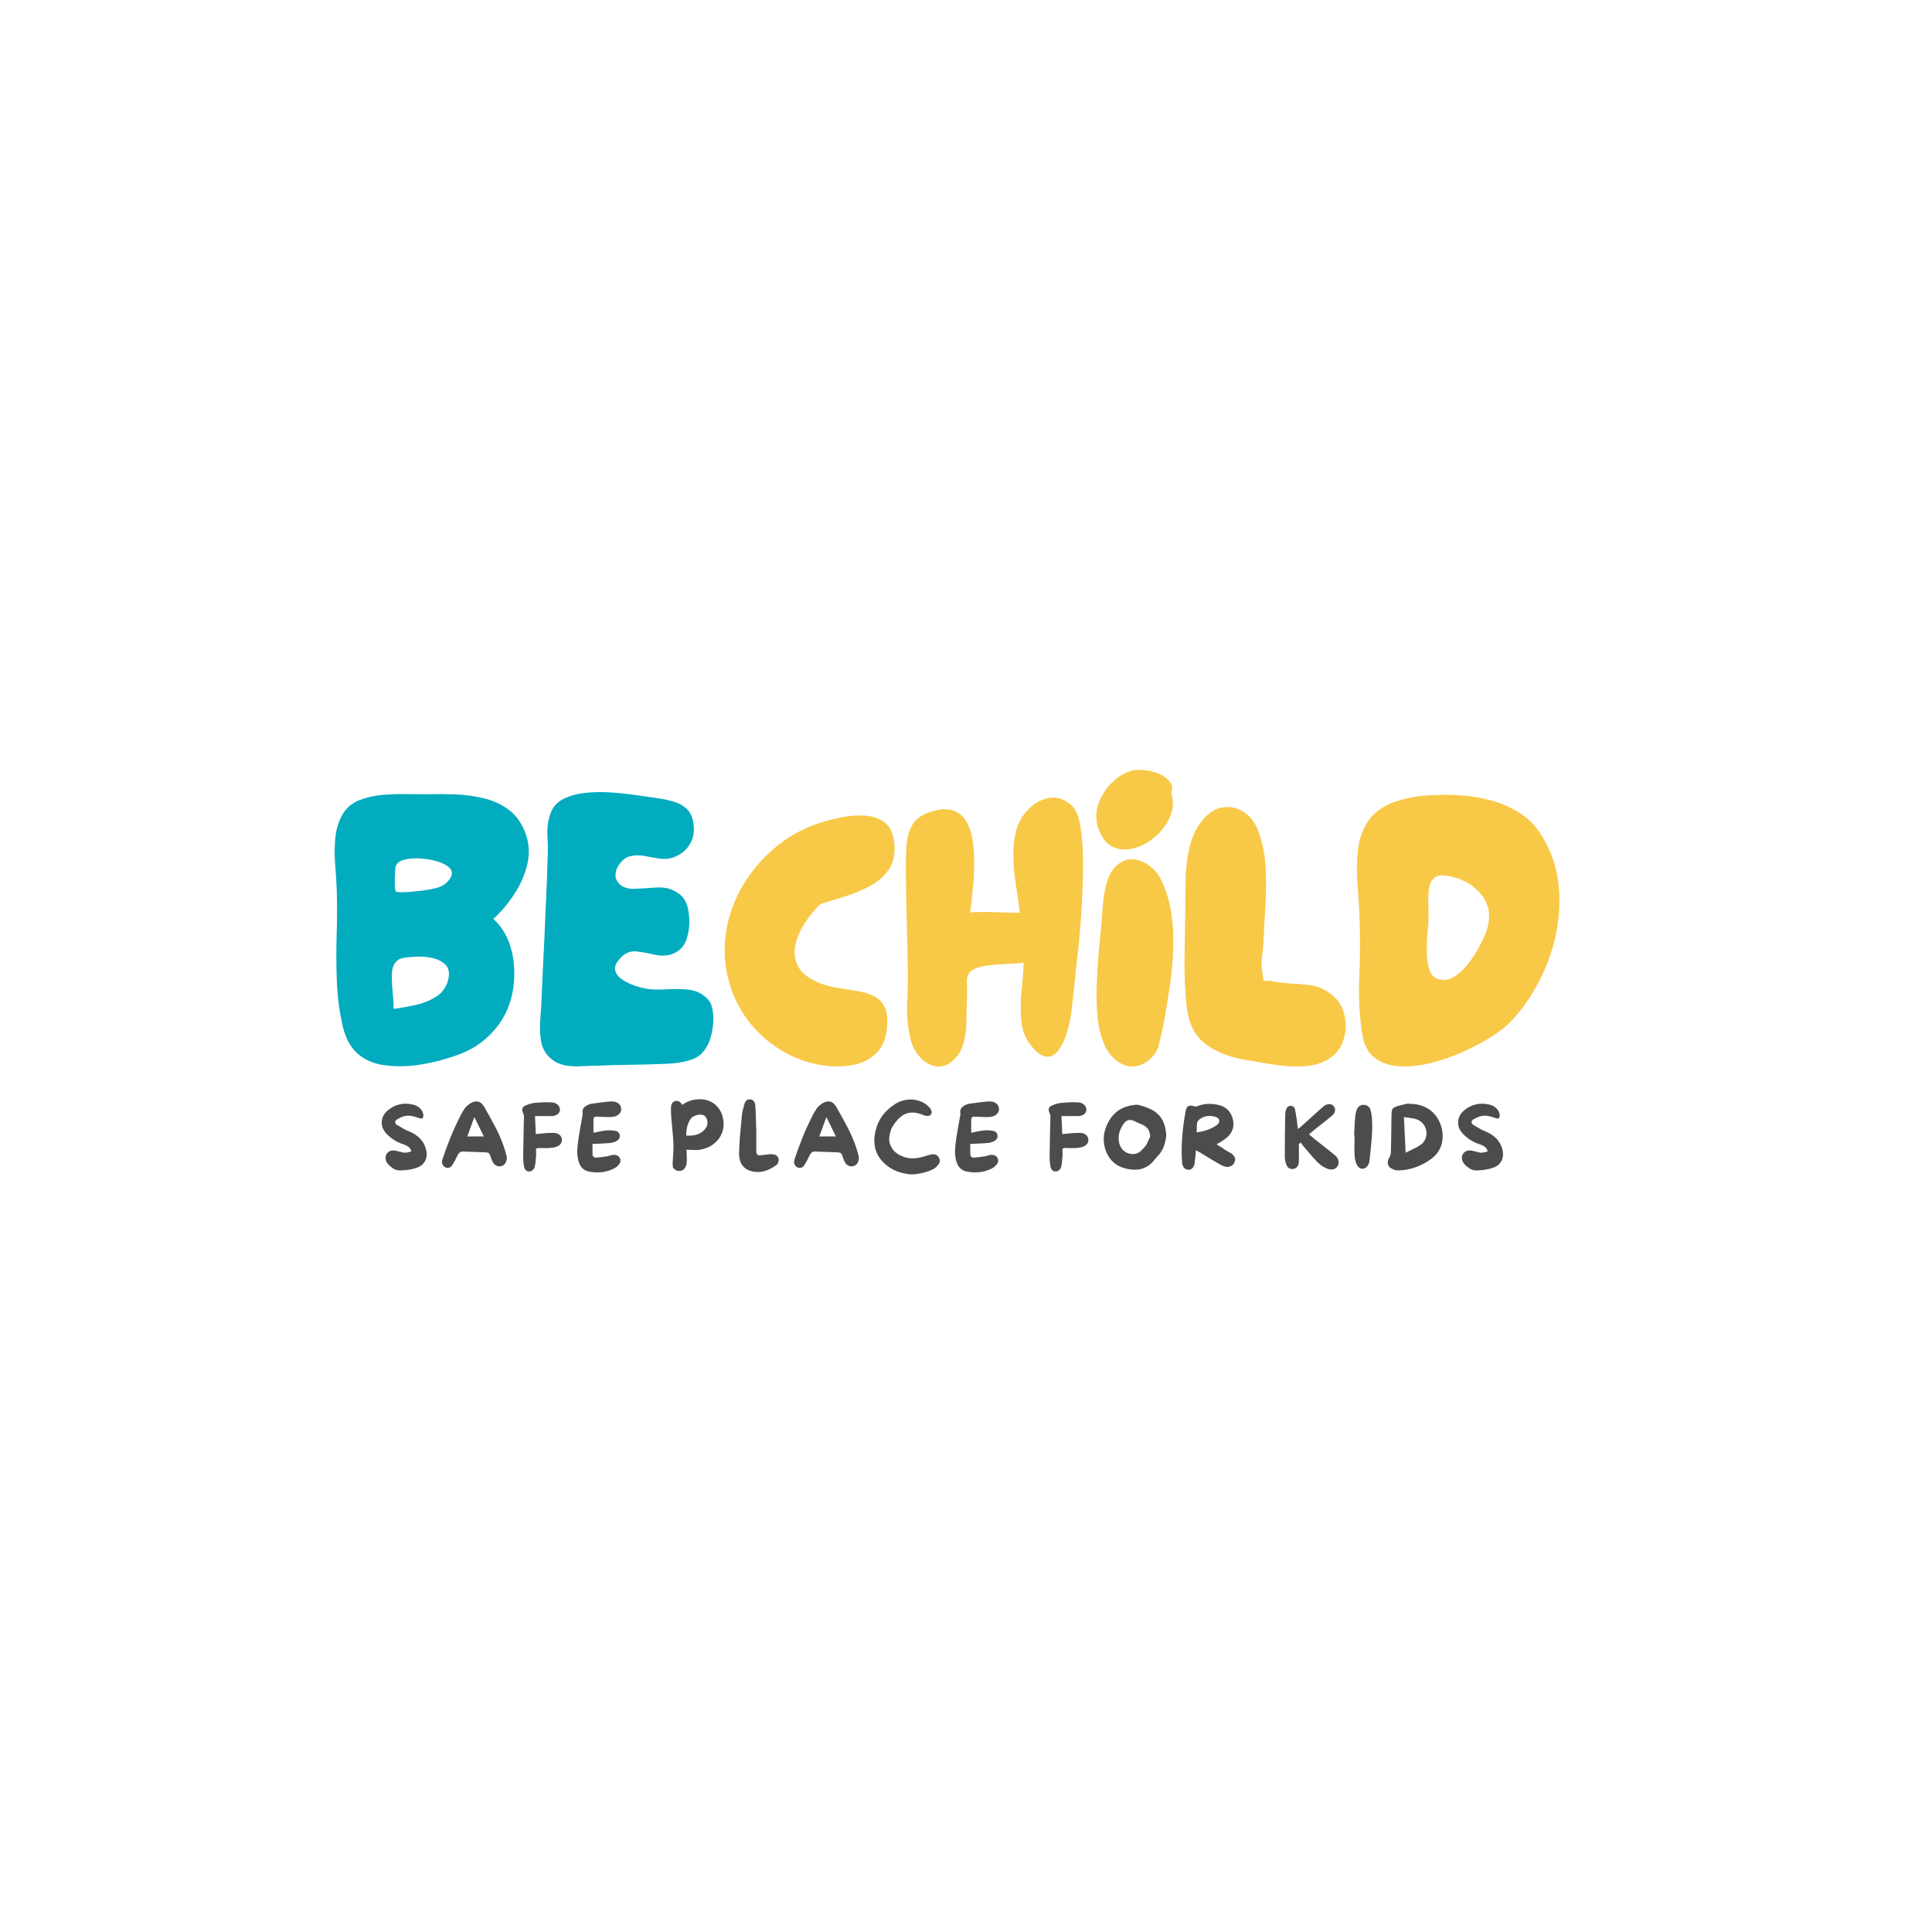 <svg xmlns="http://www.w3.org/2000/svg" xmlns:xlink="http://www.w3.org/1999/xlink" width="500" zoomAndPan="magnify" viewBox="0 0 375 375" height="500" preserveAspectRatio="xMidYMid meet" version="1.0"><defs><g/><clipPath id="03094c8a36"><path d="M 0.84 0.039 L 241.078 0.039 L 241.078 112.84 L 0.84 112.84 Z M 0.84 0.039 " clip-rule="nonzero"/></clipPath><clipPath id="47f99e99db"><rect x="0" width="242" y="0" height="113"/></clipPath><clipPath id="f5e4eb82e3"><rect x="0" width="223" y="0" height="23"/></clipPath><clipPath id="faffbbd45d"><rect x="0" width="242" y="0" height="113"/></clipPath></defs><g transform="matrix(1, 0, 0, 1, 63, 131)"><g clip-path="url(#faffbbd45d)"><g clip-path="url(#03094c8a36)"><g><g clip-path="url(#47f99e99db)"><g fill="#01acbf" fill-opacity="1"><g transform="translate(0.873, 75.992)"><g><path d="M 16.125 -0.141 C 14.008 0.047 12.023 -0.016 10.172 -0.328 C 8.328 -0.648 6.75 -1.398 5.438 -2.578 C 4.133 -3.766 3.207 -5.492 2.656 -7.766 C 2.02 -10.523 1.641 -13.41 1.516 -16.422 C 1.391 -19.43 1.375 -22.453 1.469 -25.484 C 1.57 -28.523 1.578 -31.453 1.484 -34.266 C 1.43 -35.797 1.332 -37.438 1.188 -39.188 C 1.039 -40.938 1.051 -42.672 1.219 -44.391 C 1.395 -46.117 1.875 -47.648 2.656 -48.984 C 3.406 -50.223 4.457 -51.113 5.812 -51.656 C 7.164 -52.195 8.645 -52.539 10.25 -52.688 C 11.852 -52.832 13.441 -52.891 15.016 -52.859 C 16.598 -52.836 18.004 -52.828 19.234 -52.828 C 20.867 -52.879 22.625 -52.867 24.5 -52.797 C 26.375 -52.723 28.195 -52.477 29.969 -52.062 C 31.75 -51.645 33.344 -50.926 34.75 -49.906 C 36.156 -48.895 37.227 -47.477 37.969 -45.656 C 38.801 -43.633 38.984 -41.562 38.516 -39.438 C 38.047 -37.32 37.191 -35.328 35.953 -33.453 C 34.723 -31.578 33.367 -29.973 31.891 -28.641 C 33.672 -26.961 34.852 -24.891 35.438 -22.422 C 36.031 -19.953 36.117 -17.445 35.703 -14.906 C 35.285 -12.363 34.383 -10.133 33 -8.219 C 31.082 -5.551 28.582 -3.625 25.5 -2.438 C 22.414 -1.258 19.289 -0.492 16.125 -0.141 Z M 12.953 -33.969 C 13.098 -33.863 13.504 -33.812 14.172 -33.812 C 14.836 -33.812 15.504 -33.848 16.172 -33.922 C 16.836 -34.004 17.242 -34.047 17.391 -34.047 C 18.422 -34.141 19.551 -34.332 20.781 -34.625 C 22.02 -34.926 22.938 -35.57 23.531 -36.562 C 23.977 -37.301 23.941 -37.941 23.422 -38.484 C 22.898 -39.023 22.117 -39.453 21.078 -39.766 C 20.047 -40.086 18.953 -40.285 17.797 -40.359 C 16.641 -40.441 15.602 -40.367 14.688 -40.141 C 13.77 -39.922 13.191 -39.516 12.953 -38.922 C 12.898 -38.828 12.848 -38.383 12.797 -37.594 C 12.754 -36.801 12.742 -36.02 12.766 -35.25 C 12.785 -34.488 12.848 -34.062 12.953 -33.969 Z M 12.5 -11.172 C 13.688 -11.316 15.047 -11.551 16.578 -11.875 C 18.109 -12.195 19.488 -12.738 20.719 -13.5 C 21.945 -14.27 22.738 -15.344 23.094 -16.719 C 23.438 -18.051 23.273 -19.051 22.609 -19.719 C 21.941 -20.383 21.078 -20.828 20.016 -21.047 C 18.953 -21.273 17.93 -21.363 16.953 -21.312 C 15.859 -21.258 14.953 -21.16 14.234 -21.016 C 13.523 -20.867 12.973 -20.426 12.578 -19.688 C 12.285 -19.145 12.148 -18.328 12.172 -17.234 C 12.191 -16.148 12.266 -15.039 12.391 -13.906 C 12.516 -12.77 12.551 -11.859 12.5 -11.172 Z M 12.5 -11.172 "/></g></g></g><g fill="#01acbf" fill-opacity="1"><g transform="translate(40.68, 75.992)"><g><path d="M 12.281 -0.141 C 11.289 -0.141 10.227 -0.102 9.094 -0.031 C 7.969 0.039 6.875 -0.031 5.812 -0.25 C 4.75 -0.477 3.797 -0.988 2.953 -1.781 C 2.066 -2.664 1.523 -3.723 1.328 -4.953 C 1.129 -6.191 1.078 -7.488 1.172 -8.844 C 1.273 -10.195 1.352 -11.414 1.406 -12.5 C 1.5 -14.625 1.594 -16.734 1.688 -18.828 C 1.789 -20.93 1.895 -23.039 2 -25.156 C 2.094 -27.625 2.203 -30.102 2.328 -32.594 C 2.453 -35.082 2.539 -37.562 2.594 -40.031 C 2.688 -41.414 2.68 -42.945 2.578 -44.625 C 2.484 -46.301 2.688 -47.805 3.188 -49.141 C 3.625 -50.367 4.445 -51.289 5.656 -51.906 C 6.863 -52.52 8.281 -52.914 9.906 -53.094 C 11.539 -53.27 13.234 -53.297 14.984 -53.172 C 16.734 -53.047 18.383 -52.867 19.938 -52.641 C 21.5 -52.422 22.77 -52.238 23.75 -52.094 C 24.883 -51.945 25.969 -51.723 27 -51.422 C 28.039 -51.129 28.914 -50.648 29.625 -49.984 C 30.344 -49.316 30.781 -48.316 30.938 -46.984 C 31.133 -45.609 30.91 -44.352 30.266 -43.219 C 29.617 -42.082 28.656 -41.242 27.375 -40.703 C 26.395 -40.305 25.41 -40.18 24.422 -40.328 C 23.43 -40.473 22.441 -40.645 21.453 -40.844 C 20.473 -41.039 19.516 -41.02 18.578 -40.781 C 17.984 -40.676 17.391 -40.273 16.797 -39.578 C 16.203 -38.891 15.867 -38.125 15.797 -37.281 C 15.723 -36.445 16.109 -35.711 16.953 -35.078 C 17.586 -34.629 18.492 -34.43 19.672 -34.484 C 20.859 -34.535 22.082 -34.609 23.344 -34.703 C 24.602 -34.805 25.629 -34.707 26.422 -34.406 C 27.703 -33.914 28.598 -33.273 29.109 -32.484 C 29.629 -31.691 29.941 -30.656 30.047 -29.375 C 30.242 -27.844 30.094 -26.301 29.594 -24.75 C 29.102 -23.195 28.047 -22.176 26.422 -21.688 C 25.43 -21.438 24.367 -21.445 23.234 -21.719 C 22.098 -21.988 20.988 -22.188 19.906 -22.312 C 18.82 -22.438 17.859 -22.102 17.016 -21.312 C 15.984 -20.32 15.551 -19.441 15.719 -18.672 C 15.895 -17.91 16.426 -17.258 17.312 -16.719 C 18.195 -16.176 19.172 -15.754 20.234 -15.453 C 21.297 -15.16 22.172 -14.992 22.859 -14.953 C 23.898 -14.898 25.035 -14.91 26.266 -14.984 C 27.504 -15.055 28.711 -15.031 29.891 -14.906 C 31.078 -14.781 32.113 -14.375 33 -13.688 C 33.844 -13.094 34.375 -12.254 34.594 -11.172 C 34.812 -10.086 34.848 -8.988 34.703 -7.875 C 34.555 -6.77 34.336 -5.797 34.047 -4.953 C 33.305 -3.129 32.242 -1.957 30.859 -1.438 C 29.473 -0.926 27.844 -0.617 25.969 -0.516 C 23.695 -0.422 21.426 -0.359 19.156 -0.328 C 16.895 -0.305 14.602 -0.242 12.281 -0.141 Z M 12.281 -0.141 "/></g></g></g><g fill="#f8c847" fill-opacity="1"><g transform="translate(76.576, 75.992)"><g><path d="M 16.797 -0.969 C 13.492 -2.051 10.594 -3.773 8.094 -6.141 C 5.602 -8.504 3.742 -11.316 2.516 -14.578 C 1.285 -17.984 0.844 -21.375 1.188 -24.75 C 1.531 -28.133 2.516 -31.316 4.141 -34.297 C 5.773 -37.285 7.898 -39.91 10.516 -42.172 C 13.129 -44.441 16.086 -46.125 19.391 -47.219 C 20.723 -47.656 22.203 -48.035 23.828 -48.359 C 25.453 -48.68 27.031 -48.781 28.562 -48.656 C 30.094 -48.531 31.363 -48.023 32.375 -47.141 C 33.383 -46.254 33.941 -44.797 34.047 -42.766 C 34.141 -40.848 33.719 -39.258 32.781 -38 C 31.844 -36.738 30.617 -35.711 29.109 -34.922 C 27.609 -34.141 26.02 -33.488 24.344 -32.969 C 22.664 -32.445 21.113 -31.969 19.688 -31.531 C 18.5 -30.395 17.445 -29.109 16.531 -27.672 C 15.625 -26.242 15.035 -24.812 14.766 -23.375 C 14.492 -21.945 14.691 -20.613 15.359 -19.375 C 16.023 -18.145 17.316 -17.113 19.234 -16.281 C 20.422 -15.789 21.664 -15.445 22.969 -15.25 C 24.281 -15.051 25.539 -14.852 26.75 -14.656 C 27.957 -14.457 29.039 -14.125 30 -13.656 C 30.969 -13.188 31.688 -12.469 32.156 -11.5 C 32.625 -10.539 32.758 -9.148 32.562 -7.328 C 32.363 -5.348 31.723 -3.801 30.641 -2.688 C 29.555 -1.582 28.234 -0.832 26.672 -0.438 C 25.117 -0.051 23.477 0.082 21.75 -0.031 C 20.031 -0.156 18.379 -0.469 16.797 -0.969 Z M 16.797 -0.969 "/></g></g></g><g fill="#f8c847" fill-opacity="1"><g transform="translate(111.722, 75.992)"><g><path d="M 10.516 -1.406 C 9.273 -0.219 8.035 0.238 6.797 -0.031 C 5.566 -0.301 4.508 -0.977 3.625 -2.062 C 2.738 -3.156 2.172 -4.344 1.922 -5.625 C 1.43 -8.094 1.242 -10.32 1.359 -12.312 C 1.484 -14.312 1.523 -16.57 1.484 -19.094 C 1.43 -22.445 1.352 -25.785 1.25 -29.109 C 1.156 -32.441 1.109 -35.766 1.109 -39.078 C 1.109 -40.398 1.156 -41.738 1.25 -43.094 C 1.352 -44.457 1.703 -45.68 2.297 -46.766 C 2.891 -47.848 3.898 -48.66 5.328 -49.203 C 7.297 -49.941 8.895 -50.113 10.125 -49.719 C 11.363 -49.332 12.289 -48.57 12.906 -47.438 C 13.531 -46.301 13.941 -44.941 14.141 -43.359 C 14.336 -41.785 14.41 -40.145 14.359 -38.438 C 14.305 -36.738 14.191 -35.133 14.016 -33.625 C 13.848 -32.125 13.711 -30.879 13.609 -29.891 C 15.242 -29.992 16.863 -30.008 18.469 -29.938 C 20.07 -29.863 21.66 -29.828 23.234 -29.828 C 23.035 -31.504 22.785 -33.266 22.484 -35.109 C 22.191 -36.961 22.02 -38.812 21.969 -40.656 C 21.926 -42.508 22.125 -44.273 22.562 -45.953 C 22.957 -47.379 23.723 -48.688 24.859 -49.875 C 25.992 -51.062 27.312 -51.801 28.812 -52.094 C 30.32 -52.395 31.77 -51.953 33.156 -50.766 C 33.988 -50.078 34.578 -48.797 34.922 -46.922 C 35.273 -45.047 35.461 -42.82 35.484 -40.25 C 35.504 -37.688 35.441 -34.984 35.297 -32.141 C 35.148 -29.305 34.941 -26.555 34.672 -23.891 C 34.398 -21.234 34.148 -18.895 33.922 -16.875 C 33.703 -14.852 33.547 -13.375 33.453 -12.438 C 33.398 -11.738 33.273 -10.797 33.078 -9.609 C 32.879 -8.43 32.582 -7.25 32.188 -6.062 C 31.789 -4.883 31.285 -3.883 30.672 -3.062 C 30.055 -2.25 29.328 -1.852 28.484 -1.875 C 27.648 -1.906 26.691 -2.539 25.609 -3.781 C 24.422 -5.156 23.727 -6.816 23.531 -8.766 C 23.332 -10.711 23.344 -12.695 23.562 -14.719 C 23.789 -16.75 23.926 -18.551 23.969 -20.125 C 23.188 -20.031 22.148 -19.957 20.859 -19.906 C 19.578 -19.852 18.32 -19.754 17.094 -19.609 C 15.863 -19.461 14.898 -19.191 14.203 -18.797 C 13.316 -18.305 12.898 -17.566 12.953 -16.578 C 13.004 -15.586 13.004 -14.453 12.953 -13.172 C 12.898 -11.984 12.875 -10.648 12.875 -9.172 C 12.875 -7.691 12.711 -6.258 12.391 -4.875 C 12.066 -3.5 11.441 -2.344 10.516 -1.406 Z M 10.516 -1.406 "/></g></g></g><g fill="#f8c847" fill-opacity="1"><g transform="translate(148.718, 75.992)"><g><path d="M 1.328 -46.688 C 0.93 -48.164 1.004 -49.645 1.547 -51.125 C 2.098 -52.613 2.953 -53.938 4.109 -55.094 C 5.266 -56.25 6.555 -57.023 7.984 -57.422 C 8.578 -57.566 9.344 -57.602 10.281 -57.531 C 11.219 -57.457 12.156 -57.234 13.094 -56.859 C 14.031 -56.492 14.758 -55.988 15.281 -55.344 C 15.801 -54.707 15.91 -53.922 15.609 -52.984 C 16.109 -51.504 16.035 -50.008 15.391 -48.5 C 14.754 -47 13.789 -45.691 12.5 -44.578 C 11.219 -43.473 9.82 -42.723 8.312 -42.328 C 6.812 -41.93 5.422 -42.051 4.141 -42.688 C 2.859 -43.332 1.922 -44.664 1.328 -46.688 Z M 11.031 -1.031 C 9.395 0.102 7.812 0.328 6.281 -0.359 C 4.758 -1.055 3.602 -2.219 2.812 -3.844 C 2.07 -5.426 1.586 -7.238 1.359 -9.281 C 1.141 -11.332 1.066 -13.469 1.141 -15.688 C 1.223 -17.906 1.359 -20.07 1.547 -22.188 C 1.742 -24.312 1.922 -26.191 2.078 -27.828 C 2.172 -28.859 2.266 -30.051 2.359 -31.406 C 2.461 -32.77 2.688 -34.113 3.031 -35.438 C 3.375 -36.77 3.914 -37.832 4.656 -38.625 C 5.75 -39.758 6.883 -40.289 8.062 -40.219 C 9.25 -40.145 10.375 -39.703 11.438 -38.891 C 12.5 -38.078 13.301 -37.051 13.844 -35.812 C 15.07 -33.145 15.77 -30.172 15.938 -26.891 C 16.113 -23.617 15.977 -20.328 15.531 -17.016 C 15.094 -13.711 14.602 -10.68 14.062 -7.922 C 13.812 -6.68 13.523 -5.43 13.203 -4.172 C 12.891 -2.922 12.164 -1.875 11.031 -1.031 Z M 11.031 -1.031 "/></g></g></g><g fill="#f8c847" fill-opacity="1"><g transform="translate(165.81, 75.992)"><g><path d="M 28.641 -1.188 C 27.254 -0.445 25.625 -0.051 23.75 0 C 21.875 0.051 19.973 -0.082 18.047 -0.406 C 16.129 -0.727 14.43 -1.016 12.953 -1.266 C 9.742 -1.805 7.113 -2.863 5.062 -4.438 C 3.02 -6.02 1.828 -8.508 1.484 -11.906 C 1.18 -14.969 1.055 -18.125 1.109 -21.375 C 1.16 -24.633 1.211 -27.797 1.266 -30.859 C 1.266 -32.586 1.285 -34.5 1.328 -36.594 C 1.379 -38.688 1.641 -40.719 2.109 -42.688 C 2.578 -44.664 3.406 -46.367 4.594 -47.797 C 5.875 -49.328 7.266 -50.164 8.766 -50.312 C 10.273 -50.469 11.656 -50.086 12.906 -49.172 C 14.164 -48.254 15.066 -46.91 15.609 -45.141 C 16.348 -43.016 16.766 -40.727 16.859 -38.281 C 16.961 -35.844 16.941 -33.406 16.797 -30.969 C 16.648 -28.531 16.523 -26.195 16.422 -23.969 C 16.379 -23.188 16.297 -22.336 16.172 -21.422 C 16.047 -20.504 16.031 -19.629 16.125 -18.797 C 16.281 -17.754 16.379 -17.109 16.422 -16.859 C 16.473 -16.617 16.66 -16.535 16.984 -16.609 C 17.305 -16.68 17.91 -16.617 18.797 -16.422 C 20.023 -16.223 21.219 -16.098 22.375 -16.047 C 23.539 -16.004 24.676 -15.895 25.781 -15.719 C 26.895 -15.551 27.992 -15.098 29.078 -14.359 C 30.609 -13.367 31.609 -12 32.078 -10.25 C 32.547 -8.5 32.492 -6.77 31.922 -5.062 C 31.359 -3.363 30.266 -2.07 28.641 -1.188 Z M 28.641 -1.188 "/></g></g></g><g fill="#f8c847" fill-opacity="1"><g transform="translate(199.255, 75.992)"><g><path d="M 2.141 -6.297 C 1.598 -9.941 1.41 -13.676 1.578 -17.5 C 1.754 -21.32 1.77 -25.062 1.625 -28.719 C 1.57 -30.633 1.445 -32.766 1.25 -35.109 C 1.062 -37.453 1.086 -39.758 1.328 -42.031 C 1.578 -44.301 2.297 -46.25 3.484 -47.875 C 4.66 -49.457 6.285 -50.602 8.359 -51.312 C 10.43 -52.031 12.613 -52.461 14.906 -52.609 C 17.207 -52.754 19.242 -52.754 21.016 -52.609 C 23.086 -52.516 25.16 -52.18 27.234 -51.609 C 29.305 -51.047 31.219 -50.18 32.969 -49.016 C 34.719 -47.859 36.133 -46.32 37.219 -44.406 C 38.895 -41.594 39.906 -38.566 40.25 -35.328 C 40.602 -32.098 40.43 -28.852 39.734 -25.594 C 39.047 -22.344 37.926 -19.25 36.375 -16.312 C 34.82 -13.375 33.008 -10.82 30.938 -8.656 C 30.039 -7.719 28.766 -6.727 27.109 -5.688 C 25.461 -4.656 23.613 -3.68 21.562 -2.766 C 19.52 -1.859 17.438 -1.145 15.312 -0.625 C 13.195 -0.113 11.203 0.082 9.328 -0.031 C 7.453 -0.156 5.867 -0.695 4.578 -1.656 C 3.297 -2.625 2.484 -4.172 2.141 -6.297 Z M 17.172 -16.875 C 18.203 -16.625 19.25 -16.867 20.312 -17.609 C 21.375 -18.348 22.336 -19.332 23.203 -20.562 C 24.066 -21.801 24.805 -23.051 25.422 -24.312 C 26.035 -25.57 26.414 -26.57 26.562 -27.312 C 27.102 -29.676 26.645 -31.719 25.188 -33.438 C 23.738 -35.164 21.906 -36.281 19.688 -36.781 C 18.207 -37.176 17.133 -37.188 16.469 -36.812 C 15.801 -36.445 15.379 -35.844 15.203 -35 C 15.035 -34.164 14.961 -33.203 14.984 -32.109 C 15.004 -31.023 15.016 -29.914 15.016 -28.781 C 15.016 -28.094 14.953 -27.129 14.828 -25.891 C 14.711 -24.66 14.664 -23.391 14.688 -22.078 C 14.707 -20.773 14.891 -19.629 15.234 -18.641 C 15.586 -17.66 16.234 -17.07 17.172 -16.875 Z M 17.172 -16.875 "/></g></g></g></g></g></g><g transform="matrix(1, 0, 0, 1, 10, 79)"><g clip-path="url(#f5e4eb82e3)"><g fill="#4e4b4b" fill-opacity="1"><g transform="translate(0.462, 17.287)"><g><path d="M 9.234 -4.156 C 9.441 -3.332 9.379 -2.598 9.047 -1.953 C 8.711 -1.316 8.164 -0.875 7.406 -0.625 C 6.551 -0.32 5.531 -0.148 4.344 -0.109 C 3.801 -0.078 3.316 -0.195 2.891 -0.469 C 2.473 -0.738 2.141 -1.016 1.891 -1.297 C 1.617 -1.598 1.453 -1.926 1.391 -2.281 C 1.328 -2.645 1.379 -2.969 1.547 -3.25 C 1.828 -3.738 2.281 -3.984 2.906 -3.984 C 3.082 -3.984 3.254 -3.961 3.422 -3.922 C 3.492 -3.898 3.566 -3.879 3.641 -3.859 C 3.723 -3.848 3.801 -3.832 3.875 -3.812 C 4.188 -3.719 4.5 -3.641 4.812 -3.578 C 5.133 -3.523 5.477 -3.551 5.844 -3.656 L 6.406 -3.828 L 6.312 -4.016 C 6.164 -4.367 5.953 -4.629 5.672 -4.797 C 5.398 -4.961 5.117 -5.094 4.828 -5.188 C 3.641 -5.539 2.57 -6.195 1.625 -7.156 C 0.914 -7.875 0.586 -8.676 0.641 -9.562 C 0.68 -10.426 1.078 -11.164 1.828 -11.781 C 3.242 -12.945 4.852 -13.316 6.656 -12.891 C 7.469 -12.711 8.066 -12.305 8.453 -11.672 C 8.598 -11.41 8.688 -11.125 8.719 -10.812 C 8.719 -10.719 8.703 -10.613 8.672 -10.5 C 8.648 -10.383 8.598 -10.301 8.516 -10.25 C 8.379 -10.145 8.172 -10.148 7.891 -10.266 C 7.547 -10.398 7.125 -10.523 6.625 -10.641 C 6.133 -10.766 5.613 -10.766 5.062 -10.641 C 4.801 -10.586 4.547 -10.5 4.297 -10.375 C 4.047 -10.258 3.816 -10.141 3.609 -10.016 C 3.367 -9.879 3.25 -9.703 3.25 -9.484 C 3.25 -9.266 3.363 -9.082 3.594 -8.938 L 3.984 -8.719 C 4.285 -8.531 4.594 -8.348 4.906 -8.172 C 5.227 -7.992 5.555 -7.836 5.891 -7.703 C 7.723 -6.961 8.836 -5.781 9.234 -4.156 Z M 9.234 -4.156 "/></g></g></g><g fill="#4e4b4b" fill-opacity="1"><g transform="translate(12.164, 17.287)"><g><path d="M 13.172 -2.828 C 13.18 -2.742 13.195 -2.664 13.219 -2.594 C 13.207 -2.176 13.113 -1.82 12.938 -1.531 C 12.758 -1.25 12.508 -1.062 12.188 -0.969 C 11.863 -0.863 11.551 -0.875 11.25 -1 C 10.957 -1.125 10.719 -1.336 10.531 -1.641 C 10.344 -1.973 10.176 -2.383 10.031 -2.875 C 9.988 -3.062 9.91 -3.227 9.797 -3.375 C 9.68 -3.52 9.473 -3.598 9.172 -3.609 C 8.836 -3.629 8.504 -3.645 8.172 -3.656 C 7.836 -3.664 7.508 -3.676 7.188 -3.688 C 6.75 -3.707 6.305 -3.723 5.859 -3.734 C 5.41 -3.754 4.961 -3.77 4.516 -3.781 C 4.398 -3.781 4.27 -3.734 4.125 -3.641 C 3.988 -3.547 3.891 -3.445 3.828 -3.344 C 3.734 -3.176 3.641 -3.008 3.547 -2.844 C 3.461 -2.676 3.383 -2.516 3.312 -2.359 C 3.227 -2.203 3.141 -2.035 3.047 -1.859 C 2.961 -1.68 2.867 -1.516 2.766 -1.359 C 2.367 -0.66 1.883 -0.438 1.312 -0.688 C 1.082 -0.781 0.895 -0.961 0.75 -1.234 C 0.602 -1.516 0.586 -1.836 0.703 -2.203 C 1.109 -3.453 1.625 -4.867 2.25 -6.453 C 2.656 -7.461 3.16 -8.598 3.766 -9.859 C 3.941 -10.223 4.133 -10.602 4.344 -11 C 4.562 -11.395 4.797 -11.781 5.047 -12.156 C 5.305 -12.531 5.691 -12.863 6.203 -13.156 C 6.578 -13.383 6.938 -13.5 7.281 -13.5 C 7.895 -13.5 8.398 -13.16 8.797 -12.484 C 9.586 -11.129 10.363 -9.719 11.125 -8.25 C 11.883 -6.789 12.5 -5.254 12.969 -3.641 C 13.008 -3.484 13.047 -3.336 13.078 -3.203 C 13.117 -3.066 13.148 -2.941 13.172 -2.828 Z M 5.531 -6.703 L 8.75 -6.703 L 6.906 -10.469 Z M 5.531 -6.703 "/></g></g></g><g fill="#4e4b4b" fill-opacity="1"><g transform="translate(27.736, 17.287)"><g><path d="M 8.312 -6.234 C 8.375 -5.879 8.301 -5.562 8.094 -5.281 C 7.895 -5.008 7.609 -4.812 7.234 -4.688 C 6.984 -4.602 6.723 -4.547 6.453 -4.516 C 6.191 -4.492 5.945 -4.473 5.719 -4.453 C 5.488 -4.441 5.258 -4.438 5.031 -4.438 C 4.801 -4.438 4.57 -4.441 4.344 -4.453 C 4.227 -4.453 4.113 -4.453 4 -4.453 C 3.895 -4.453 3.785 -4.453 3.672 -4.453 C 3.629 -4.453 3.578 -4.438 3.516 -4.406 C 3.484 -4.383 3.445 -4.375 3.406 -4.375 L 3.312 -4.328 L 3.312 -4.203 C 3.312 -4.117 3.312 -4.039 3.312 -3.969 C 3.312 -3.906 3.312 -3.832 3.312 -3.75 C 3.32 -3.594 3.328 -3.426 3.328 -3.25 C 3.328 -3.07 3.32 -2.895 3.312 -2.719 L 3.281 -2.547 C 3.258 -2.266 3.234 -1.977 3.203 -1.688 C 3.18 -1.395 3.133 -1.113 3.062 -0.844 C 3 -0.551 2.852 -0.316 2.625 -0.141 C 2.406 0.035 2.164 0.113 1.906 0.094 C 1.383 0.051 1.066 -0.312 0.953 -1 C 0.859 -1.602 0.812 -2.156 0.812 -2.656 C 0.82 -3.395 0.832 -4.133 0.844 -4.875 C 0.863 -5.613 0.879 -6.359 0.891 -7.109 C 0.898 -7.672 0.91 -8.234 0.922 -8.797 C 0.941 -9.367 0.957 -9.938 0.969 -10.5 C 0.969 -10.77 0.91 -11.02 0.797 -11.25 C 0.617 -11.602 0.582 -11.914 0.688 -12.188 C 0.781 -12.426 0.977 -12.602 1.281 -12.719 C 1.926 -13 2.523 -13.164 3.078 -13.219 C 3.41 -13.25 3.773 -13.273 4.172 -13.297 C 4.566 -13.328 4.984 -13.344 5.422 -13.344 C 5.766 -13.344 6.086 -13.332 6.391 -13.312 C 6.922 -13.281 7.336 -13.082 7.641 -12.719 C 7.867 -12.445 7.973 -12.148 7.953 -11.828 C 7.922 -11.473 7.738 -11.18 7.406 -10.953 C 7.07 -10.734 6.645 -10.633 6.125 -10.656 C 5.82 -10.656 5.508 -10.656 5.188 -10.656 C 4.863 -10.656 4.535 -10.656 4.203 -10.656 L 3.109 -10.656 L 3.266 -7.156 L 3.484 -7.188 C 3.555 -7.195 3.633 -7.203 3.719 -7.203 C 3.801 -7.211 3.879 -7.223 3.953 -7.234 C 4.141 -7.254 4.316 -7.27 4.484 -7.281 C 4.66 -7.301 4.836 -7.316 5.016 -7.328 L 5.281 -7.359 C 5.539 -7.367 5.801 -7.379 6.062 -7.391 C 6.332 -7.398 6.598 -7.398 6.859 -7.391 C 7.242 -7.367 7.57 -7.25 7.844 -7.031 C 8.113 -6.82 8.27 -6.555 8.312 -6.234 Z M 8.312 -6.234 "/></g></g></g><g fill="#4e4b4b" fill-opacity="1"><g transform="translate(38.423, 17.287)"><g><path d="M 7.641 -3.141 C 7.848 -3.148 8.07 -3.113 8.312 -3.031 C 8.551 -2.957 8.742 -2.773 8.891 -2.484 C 9.109 -2.023 9.008 -1.57 8.594 -1.125 C 8.344 -0.844 8.047 -0.617 7.703 -0.453 C 6.234 0.266 4.625 0.453 2.875 0.109 C 1.852 -0.098 1.188 -0.766 0.875 -1.891 C 0.676 -2.609 0.594 -3.32 0.625 -4.031 C 0.664 -4.75 0.734 -5.426 0.828 -6.062 C 0.91 -6.594 0.992 -7.117 1.078 -7.641 C 1.172 -8.172 1.266 -8.695 1.359 -9.219 C 1.398 -9.469 1.441 -9.711 1.484 -9.953 C 1.523 -10.203 1.57 -10.453 1.625 -10.703 L 1.641 -10.781 C 1.648 -10.844 1.66 -10.91 1.672 -10.984 C 1.68 -11.066 1.676 -11.148 1.656 -11.234 C 1.531 -11.859 1.805 -12.352 2.484 -12.719 C 2.609 -12.789 2.734 -12.852 2.859 -12.906 C 2.992 -12.969 3.129 -13.008 3.266 -13.031 L 4.016 -13.141 C 4.535 -13.203 5.066 -13.27 5.609 -13.344 C 6.16 -13.426 6.707 -13.477 7.25 -13.5 C 7.289 -13.5 7.336 -13.5 7.391 -13.5 C 7.93 -13.5 8.367 -13.344 8.703 -13.031 C 8.992 -12.77 9.145 -12.441 9.156 -12.047 C 9.164 -11.617 9 -11.258 8.656 -10.969 C 8.32 -10.676 7.879 -10.516 7.328 -10.484 C 6.973 -10.461 6.617 -10.457 6.266 -10.469 C 5.91 -10.477 5.555 -10.492 5.203 -10.516 L 4.75 -10.531 C 4.531 -10.551 4.359 -10.555 4.234 -10.547 C 4.109 -10.535 4.004 -10.492 3.922 -10.422 C 3.848 -10.348 3.801 -10.25 3.781 -10.125 C 3.77 -10 3.766 -9.828 3.766 -9.609 C 3.766 -9.391 3.766 -9.172 3.766 -8.953 C 3.766 -8.734 3.766 -8.516 3.766 -8.297 L 3.766 -7.438 L 4 -7.469 C 4.125 -7.488 4.242 -7.508 4.359 -7.531 C 4.484 -7.562 4.609 -7.594 4.734 -7.625 C 4.992 -7.676 5.254 -7.723 5.516 -7.766 C 5.773 -7.805 6.031 -7.844 6.281 -7.875 C 6.926 -7.926 7.523 -7.891 8.078 -7.766 C 8.566 -7.66 8.832 -7.359 8.875 -6.859 C 8.895 -6.566 8.828 -6.336 8.672 -6.172 C 8.523 -6.004 8.375 -5.879 8.219 -5.797 C 7.812 -5.598 7.422 -5.477 7.047 -5.438 C 6.672 -5.406 6.289 -5.379 5.906 -5.359 C 5.531 -5.348 5.145 -5.328 4.75 -5.297 C 4.594 -5.297 4.43 -5.289 4.266 -5.281 C 4.098 -5.27 3.926 -5.266 3.75 -5.266 L 3.578 -5.25 L 3.578 -5.078 C 3.578 -4.992 3.578 -4.91 3.578 -4.828 C 3.578 -4.742 3.578 -4.66 3.578 -4.578 C 3.578 -4.336 3.578 -4.094 3.578 -3.844 C 3.578 -3.602 3.582 -3.359 3.594 -3.109 C 3.594 -3.035 3.617 -2.969 3.672 -2.906 C 3.723 -2.844 3.77 -2.789 3.812 -2.75 C 3.852 -2.719 3.906 -2.68 3.969 -2.641 C 4.039 -2.598 4.117 -2.578 4.203 -2.578 C 4.848 -2.629 5.562 -2.719 6.344 -2.844 C 6.438 -2.852 6.531 -2.867 6.625 -2.891 C 6.727 -2.922 6.828 -2.953 6.922 -2.984 C 7.047 -3.016 7.164 -3.039 7.281 -3.062 C 7.406 -3.094 7.523 -3.117 7.641 -3.141 Z M 7.641 -3.141 "/></g></g></g><g fill="#4e4b4b" fill-opacity="1"><g transform="translate(49.935, 17.287)"><g/></g></g><g fill="#4e4b4b" fill-opacity="1"><g transform="translate(56.595, 17.287)"><g><path d="M 10.781 -9.969 C 10.938 -9.02 10.848 -8.133 10.516 -7.312 C 10.18 -6.488 9.645 -5.797 8.906 -5.234 C 8.176 -4.672 7.297 -4.301 6.266 -4.125 C 6.035 -4.082 5.781 -4.062 5.5 -4.062 C 5.227 -4.07 4.957 -4.082 4.688 -4.094 C 4.551 -4.102 4.41 -4.109 4.266 -4.109 C 4.117 -4.117 3.977 -4.125 3.844 -4.125 L 3.656 -4.125 L 3.672 -3.688 C 3.68 -3.477 3.691 -3.227 3.703 -2.938 C 3.711 -2.656 3.719 -2.422 3.719 -2.234 L 3.719 -2.078 C 3.707 -1.891 3.691 -1.695 3.672 -1.5 C 3.66 -1.301 3.617 -1.125 3.547 -0.969 C 3.41 -0.625 3.234 -0.383 3.016 -0.25 C 2.805 -0.113 2.613 -0.035 2.438 -0.016 C 2.207 0.016 1.992 0 1.797 -0.062 C 1.609 -0.133 1.469 -0.223 1.375 -0.328 L 1.328 -0.359 C 1.141 -0.473 1.031 -0.633 1 -0.844 C 0.969 -1.062 0.957 -1.305 0.969 -1.578 C 0.977 -1.754 0.988 -1.926 1 -2.094 C 1.008 -2.27 1.02 -2.453 1.031 -2.641 C 1.051 -2.973 1.07 -3.312 1.094 -3.656 C 1.113 -4.008 1.125 -4.363 1.125 -4.719 C 1.125 -5.32 1.098 -5.93 1.047 -6.547 C 0.992 -7.172 0.938 -7.789 0.875 -8.406 C 0.82 -8.969 0.77 -9.535 0.719 -10.109 C 0.676 -10.68 0.648 -11.254 0.641 -11.828 C 0.641 -11.973 0.641 -12.117 0.641 -12.266 C 0.648 -12.41 0.664 -12.551 0.688 -12.688 C 0.781 -13.145 1.02 -13.438 1.406 -13.562 C 1.508 -13.594 1.613 -13.609 1.719 -13.609 C 2.008 -13.609 2.273 -13.492 2.516 -13.266 C 2.547 -13.234 2.586 -13.18 2.641 -13.109 C 2.672 -13.055 2.695 -13.016 2.719 -12.984 L 2.844 -12.828 L 2.984 -12.938 C 3.785 -13.5 4.703 -13.82 5.734 -13.906 C 6.629 -13.977 7.426 -13.863 8.125 -13.562 C 8.832 -13.27 9.414 -12.816 9.875 -12.203 C 10.344 -11.598 10.645 -10.852 10.781 -9.969 Z M 6.969 -7.828 C 7.688 -8.504 7.895 -9.258 7.594 -10.094 C 7.457 -10.457 7.234 -10.707 6.922 -10.844 C 6.672 -10.945 6.375 -10.973 6.031 -10.922 C 5.688 -10.879 5.359 -10.773 5.047 -10.609 C 4.742 -10.441 4.52 -10.234 4.375 -9.984 C 3.863 -9.172 3.609 -8.191 3.609 -7.047 L 3.609 -6.875 L 3.781 -6.859 C 3.926 -6.859 4.055 -6.859 4.172 -6.859 C 5.359 -6.859 6.289 -7.18 6.969 -7.828 Z M 6.969 -7.828 "/></g></g></g><g fill="#4e4b4b" fill-opacity="1"><g transform="translate(69.811, 17.287)"><g><path d="M 8.266 -2.531 C 8.41 -2.156 8.348 -1.766 8.078 -1.359 C 8.055 -1.328 8.031 -1.289 8 -1.25 C 7.969 -1.219 7.941 -1.191 7.922 -1.172 C 6.117 0.141 4.395 0.516 2.75 -0.047 C 2.281 -0.211 1.898 -0.438 1.609 -0.719 C 1.328 -1 1.113 -1.305 0.969 -1.641 C 0.82 -1.973 0.727 -2.297 0.688 -2.609 C 0.656 -2.93 0.641 -3.223 0.641 -3.484 C 0.672 -4.547 0.727 -5.617 0.812 -6.703 C 0.906 -7.785 1.004 -8.852 1.109 -9.906 L 1.156 -10.484 C 1.188 -10.879 1.242 -11.27 1.328 -11.656 C 1.422 -12.051 1.531 -12.473 1.656 -12.922 C 1.82 -13.578 2.172 -13.906 2.703 -13.906 C 2.734 -13.906 2.766 -13.906 2.797 -13.906 C 3.078 -13.883 3.305 -13.77 3.484 -13.562 C 3.66 -13.363 3.758 -13.098 3.781 -12.766 C 3.832 -12.203 3.863 -11.641 3.875 -11.078 C 3.895 -10.516 3.914 -9.977 3.938 -9.469 C 3.938 -9.258 3.938 -9.062 3.938 -8.875 C 3.945 -8.695 3.961 -8.52 3.984 -8.344 C 3.984 -8.094 3.984 -7.848 3.984 -7.609 C 3.984 -7.367 3.984 -7.133 3.984 -6.906 C 3.984 -6.383 3.984 -5.879 3.984 -5.391 C 3.984 -4.91 3.984 -4.43 3.984 -3.953 C 3.992 -3.766 4.008 -3.602 4.031 -3.469 C 4.051 -3.344 4.109 -3.25 4.203 -3.188 C 4.297 -3.094 4.41 -3.039 4.547 -3.031 C 4.691 -3.031 4.852 -3.039 5.031 -3.062 C 5.156 -3.07 5.273 -3.086 5.391 -3.109 C 5.516 -3.129 5.641 -3.145 5.766 -3.156 C 5.891 -3.176 6.02 -3.191 6.156 -3.203 C 6.289 -3.223 6.422 -3.238 6.547 -3.25 C 6.879 -3.27 7.16 -3.258 7.391 -3.219 C 7.836 -3.113 8.129 -2.883 8.266 -2.531 Z M 8.266 -2.531 "/></g></g></g><g fill="#4e4b4b" fill-opacity="1"><g transform="translate(80.497, 17.287)"><g><path d="M 13.172 -2.828 C 13.18 -2.742 13.195 -2.664 13.219 -2.594 C 13.207 -2.176 13.113 -1.82 12.938 -1.531 C 12.758 -1.25 12.508 -1.062 12.188 -0.969 C 11.863 -0.863 11.551 -0.875 11.25 -1 C 10.957 -1.125 10.719 -1.336 10.531 -1.641 C 10.344 -1.973 10.176 -2.383 10.031 -2.875 C 9.988 -3.062 9.91 -3.227 9.797 -3.375 C 9.68 -3.52 9.473 -3.598 9.172 -3.609 C 8.836 -3.629 8.504 -3.645 8.172 -3.656 C 7.836 -3.664 7.508 -3.676 7.188 -3.688 C 6.75 -3.707 6.305 -3.723 5.859 -3.734 C 5.41 -3.754 4.961 -3.77 4.516 -3.781 C 4.398 -3.781 4.27 -3.734 4.125 -3.641 C 3.988 -3.547 3.891 -3.445 3.828 -3.344 C 3.734 -3.176 3.641 -3.008 3.547 -2.844 C 3.461 -2.676 3.383 -2.516 3.312 -2.359 C 3.227 -2.203 3.141 -2.035 3.047 -1.859 C 2.961 -1.68 2.867 -1.516 2.766 -1.359 C 2.367 -0.66 1.883 -0.438 1.312 -0.688 C 1.082 -0.781 0.895 -0.961 0.75 -1.234 C 0.602 -1.516 0.586 -1.836 0.703 -2.203 C 1.109 -3.453 1.625 -4.867 2.25 -6.453 C 2.656 -7.461 3.16 -8.598 3.766 -9.859 C 3.941 -10.223 4.133 -10.602 4.344 -11 C 4.562 -11.395 4.797 -11.781 5.047 -12.156 C 5.305 -12.531 5.691 -12.863 6.203 -13.156 C 6.578 -13.383 6.938 -13.5 7.281 -13.5 C 7.895 -13.5 8.398 -13.16 8.797 -12.484 C 9.586 -11.129 10.363 -9.719 11.125 -8.25 C 11.883 -6.789 12.5 -5.254 12.969 -3.641 C 13.008 -3.484 13.047 -3.336 13.078 -3.203 C 13.117 -3.066 13.148 -2.941 13.172 -2.828 Z M 5.531 -6.703 L 8.75 -6.703 L 6.906 -10.469 Z M 5.531 -6.703 "/></g></g></g><g fill="#4e4b4b" fill-opacity="1"><g transform="translate(96.07, 17.287)"><g><path d="M 13.109 -2.688 C 13.422 -2.195 13.422 -1.734 13.109 -1.297 C 12.723 -0.797 12.336 -0.461 11.953 -0.297 C 10.723 0.273 9.375 0.598 7.906 0.672 C 5.719 0.516 3.945 -0.195 2.594 -1.469 C 0.781 -3.156 0.227 -5.348 0.938 -8.047 C 1.445 -10.078 2.703 -11.734 4.703 -13.016 C 5.16 -13.305 5.641 -13.52 6.141 -13.656 C 6.648 -13.801 7.156 -13.875 7.656 -13.875 C 8.258 -13.875 8.836 -13.781 9.391 -13.594 C 9.953 -13.406 10.461 -13.117 10.922 -12.734 C 11.266 -12.453 11.516 -12.145 11.672 -11.812 C 11.805 -11.5 11.797 -11.223 11.641 -10.984 C 11.453 -10.742 11.176 -10.645 10.812 -10.688 C 10.551 -10.719 10.258 -10.801 9.938 -10.938 C 8.738 -11.414 7.676 -11.473 6.75 -11.109 C 5.832 -10.742 4.977 -9.926 4.188 -8.656 C 4.008 -8.383 3.879 -8.094 3.797 -7.781 C 3.711 -7.469 3.645 -7.188 3.594 -6.938 C 3.438 -6.133 3.547 -5.375 3.922 -4.656 C 4.305 -3.945 4.895 -3.406 5.688 -3.031 C 6.301 -2.719 6.91 -2.535 7.516 -2.484 C 8.117 -2.43 8.695 -2.457 9.25 -2.562 C 9.812 -2.664 10.344 -2.805 10.844 -2.984 C 11 -3.023 11.164 -3.07 11.344 -3.125 C 11.52 -3.176 11.688 -3.211 11.844 -3.234 C 12.395 -3.297 12.816 -3.113 13.109 -2.688 Z M 13.109 -2.688 "/></g></g></g><g fill="#4e4b4b" fill-opacity="1"><g transform="translate(111.746, 17.287)"><g><path d="M 7.641 -3.141 C 7.848 -3.148 8.07 -3.113 8.312 -3.031 C 8.551 -2.957 8.742 -2.773 8.891 -2.484 C 9.109 -2.023 9.008 -1.57 8.594 -1.125 C 8.344 -0.844 8.047 -0.617 7.703 -0.453 C 6.234 0.266 4.625 0.453 2.875 0.109 C 1.852 -0.098 1.188 -0.766 0.875 -1.891 C 0.676 -2.609 0.594 -3.32 0.625 -4.031 C 0.664 -4.75 0.734 -5.426 0.828 -6.062 C 0.91 -6.594 0.992 -7.117 1.078 -7.641 C 1.172 -8.172 1.266 -8.695 1.359 -9.219 C 1.398 -9.469 1.441 -9.711 1.484 -9.953 C 1.523 -10.203 1.57 -10.453 1.625 -10.703 L 1.641 -10.781 C 1.648 -10.844 1.66 -10.91 1.672 -10.984 C 1.68 -11.066 1.676 -11.148 1.656 -11.234 C 1.531 -11.859 1.805 -12.352 2.484 -12.719 C 2.609 -12.789 2.734 -12.852 2.859 -12.906 C 2.992 -12.969 3.129 -13.008 3.266 -13.031 L 4.016 -13.141 C 4.535 -13.203 5.066 -13.27 5.609 -13.344 C 6.16 -13.426 6.707 -13.477 7.25 -13.5 C 7.289 -13.5 7.336 -13.5 7.391 -13.5 C 7.93 -13.5 8.367 -13.344 8.703 -13.031 C 8.992 -12.77 9.145 -12.441 9.156 -12.047 C 9.164 -11.617 9 -11.258 8.656 -10.969 C 8.32 -10.676 7.879 -10.516 7.328 -10.484 C 6.973 -10.461 6.617 -10.457 6.266 -10.469 C 5.91 -10.477 5.555 -10.492 5.203 -10.516 L 4.75 -10.531 C 4.531 -10.551 4.359 -10.555 4.234 -10.547 C 4.109 -10.535 4.004 -10.492 3.922 -10.422 C 3.848 -10.348 3.801 -10.25 3.781 -10.125 C 3.77 -10 3.766 -9.828 3.766 -9.609 C 3.766 -9.391 3.766 -9.172 3.766 -8.953 C 3.766 -8.734 3.766 -8.516 3.766 -8.297 L 3.766 -7.438 L 4 -7.469 C 4.125 -7.488 4.242 -7.508 4.359 -7.531 C 4.484 -7.562 4.609 -7.594 4.734 -7.625 C 4.992 -7.676 5.254 -7.723 5.516 -7.766 C 5.773 -7.805 6.031 -7.844 6.281 -7.875 C 6.926 -7.926 7.523 -7.891 8.078 -7.766 C 8.566 -7.66 8.832 -7.359 8.875 -6.859 C 8.895 -6.566 8.828 -6.336 8.672 -6.172 C 8.523 -6.004 8.375 -5.879 8.219 -5.797 C 7.812 -5.598 7.422 -5.477 7.047 -5.438 C 6.672 -5.406 6.289 -5.379 5.906 -5.359 C 5.531 -5.348 5.145 -5.328 4.75 -5.297 C 4.594 -5.297 4.43 -5.289 4.266 -5.281 C 4.098 -5.27 3.926 -5.266 3.75 -5.266 L 3.578 -5.25 L 3.578 -5.078 C 3.578 -4.992 3.578 -4.91 3.578 -4.828 C 3.578 -4.742 3.578 -4.66 3.578 -4.578 C 3.578 -4.336 3.578 -4.094 3.578 -3.844 C 3.578 -3.602 3.582 -3.359 3.594 -3.109 C 3.594 -3.035 3.617 -2.969 3.672 -2.906 C 3.723 -2.844 3.77 -2.789 3.812 -2.75 C 3.852 -2.719 3.906 -2.68 3.969 -2.641 C 4.039 -2.598 4.117 -2.578 4.203 -2.578 C 4.848 -2.629 5.562 -2.719 6.344 -2.844 C 6.438 -2.852 6.531 -2.867 6.625 -2.891 C 6.727 -2.922 6.828 -2.953 6.922 -2.984 C 7.047 -3.016 7.164 -3.039 7.281 -3.062 C 7.406 -3.094 7.523 -3.117 7.641 -3.141 Z M 7.641 -3.141 "/></g></g></g><g fill="#4e4b4b" fill-opacity="1"><g transform="translate(123.258, 17.287)"><g/></g></g><g fill="#4e4b4b" fill-opacity="1"><g transform="translate(129.918, 17.287)"><g><path d="M 8.312 -6.234 C 8.375 -5.879 8.301 -5.562 8.094 -5.281 C 7.895 -5.008 7.609 -4.812 7.234 -4.688 C 6.984 -4.602 6.723 -4.547 6.453 -4.516 C 6.191 -4.492 5.945 -4.473 5.719 -4.453 C 5.488 -4.441 5.258 -4.438 5.031 -4.438 C 4.801 -4.438 4.57 -4.441 4.344 -4.453 C 4.227 -4.453 4.113 -4.453 4 -4.453 C 3.895 -4.453 3.785 -4.453 3.672 -4.453 C 3.629 -4.453 3.578 -4.438 3.516 -4.406 C 3.484 -4.383 3.445 -4.375 3.406 -4.375 L 3.312 -4.328 L 3.312 -4.203 C 3.312 -4.117 3.312 -4.039 3.312 -3.969 C 3.312 -3.906 3.312 -3.832 3.312 -3.75 C 3.32 -3.594 3.328 -3.426 3.328 -3.25 C 3.328 -3.07 3.32 -2.895 3.312 -2.719 L 3.281 -2.547 C 3.258 -2.266 3.234 -1.977 3.203 -1.688 C 3.18 -1.395 3.133 -1.113 3.062 -0.844 C 3 -0.551 2.852 -0.316 2.625 -0.141 C 2.406 0.035 2.164 0.113 1.906 0.094 C 1.383 0.051 1.066 -0.312 0.953 -1 C 0.859 -1.602 0.812 -2.156 0.812 -2.656 C 0.82 -3.395 0.832 -4.133 0.844 -4.875 C 0.863 -5.613 0.879 -6.359 0.891 -7.109 C 0.898 -7.672 0.91 -8.234 0.922 -8.797 C 0.941 -9.367 0.957 -9.938 0.969 -10.5 C 0.969 -10.77 0.91 -11.02 0.797 -11.25 C 0.617 -11.602 0.582 -11.914 0.688 -12.188 C 0.781 -12.426 0.977 -12.602 1.281 -12.719 C 1.926 -13 2.523 -13.164 3.078 -13.219 C 3.41 -13.25 3.773 -13.273 4.172 -13.297 C 4.566 -13.328 4.984 -13.344 5.422 -13.344 C 5.766 -13.344 6.086 -13.332 6.391 -13.312 C 6.922 -13.281 7.336 -13.082 7.641 -12.719 C 7.867 -12.445 7.973 -12.148 7.953 -11.828 C 7.922 -11.473 7.738 -11.18 7.406 -10.953 C 7.07 -10.734 6.645 -10.633 6.125 -10.656 C 5.82 -10.656 5.508 -10.656 5.188 -10.656 C 4.863 -10.656 4.535 -10.656 4.203 -10.656 L 3.109 -10.656 L 3.266 -7.156 L 3.484 -7.188 C 3.555 -7.195 3.633 -7.203 3.719 -7.203 C 3.801 -7.211 3.879 -7.223 3.953 -7.234 C 4.141 -7.254 4.316 -7.27 4.484 -7.281 C 4.66 -7.301 4.836 -7.316 5.016 -7.328 L 5.281 -7.359 C 5.539 -7.367 5.801 -7.379 6.062 -7.391 C 6.332 -7.398 6.598 -7.398 6.859 -7.391 C 7.242 -7.367 7.57 -7.25 7.844 -7.031 C 8.113 -6.82 8.27 -6.555 8.312 -6.234 Z M 8.312 -6.234 "/></g></g></g><g fill="#4e4b4b" fill-opacity="1"><g transform="translate(140.605, 17.287)"><g><path d="M 7.328 -12.828 C 8.098 -12.641 8.805 -12.406 9.453 -12.125 C 10.098 -11.852 10.656 -11.5 11.125 -11.062 C 11.594 -10.625 11.969 -10.066 12.25 -9.391 C 12.531 -8.723 12.703 -7.906 12.766 -6.938 C 12.617 -5.395 12.176 -4.172 11.438 -3.266 C 11.281 -3.109 11.133 -2.945 11 -2.781 C 10.863 -2.613 10.723 -2.453 10.578 -2.297 L 10.25 -1.891 C 9.145 -0.609 7.703 -0.078 5.922 -0.297 C 5.797 -0.305 5.672 -0.32 5.547 -0.344 C 5.422 -0.363 5.297 -0.383 5.172 -0.406 L 5.094 -0.438 C 3.445 -0.781 2.234 -1.641 1.453 -3.016 C 1.016 -3.773 0.75 -4.625 0.656 -5.562 C 0.57 -6.5 0.676 -7.383 0.969 -8.219 C 1.906 -10.914 3.688 -12.438 6.312 -12.781 L 6.516 -12.812 C 6.598 -12.82 6.688 -12.832 6.781 -12.844 C 6.875 -12.852 6.969 -12.859 7.062 -12.859 C 7.164 -12.859 7.254 -12.848 7.328 -12.828 Z M 9.641 -6.656 L 9.656 -6.719 L 9.656 -6.766 C 9.582 -7.391 9.422 -7.867 9.172 -8.203 C 8.922 -8.547 8.523 -8.828 7.984 -9.047 C 7.492 -9.242 7.066 -9.438 6.703 -9.625 C 6.203 -9.875 5.773 -9.957 5.422 -9.875 C 5.066 -9.789 4.734 -9.523 4.422 -9.078 C 3.504 -7.68 3.281 -6.332 3.75 -5.031 C 3.914 -4.594 4.172 -4.223 4.516 -3.922 C 4.867 -3.629 5.273 -3.438 5.734 -3.344 C 5.891 -3.301 6.055 -3.281 6.234 -3.281 C 6.961 -3.281 7.57 -3.555 8.062 -4.109 C 8.102 -4.16 8.145 -4.207 8.188 -4.25 C 8.227 -4.289 8.266 -4.328 8.297 -4.359 C 8.398 -4.473 8.5 -4.582 8.594 -4.688 C 8.695 -4.801 8.789 -4.922 8.875 -5.047 C 8.969 -5.234 9.062 -5.422 9.156 -5.609 C 9.25 -5.797 9.336 -5.988 9.422 -6.188 C 9.453 -6.258 9.484 -6.336 9.516 -6.422 C 9.555 -6.504 9.598 -6.582 9.641 -6.656 Z M 9.641 -6.656 "/></g></g></g><g fill="#4e4b4b" fill-opacity="1"><g transform="translate(155.73, 17.287)"><g><path d="M 10.016 -3.562 C 10.211 -3.457 10.395 -3.32 10.562 -3.156 C 10.738 -3 10.867 -2.805 10.953 -2.578 C 11.035 -2.348 11.023 -2.094 10.922 -1.812 C 10.805 -1.426 10.566 -1.141 10.203 -0.953 C 9.848 -0.773 9.477 -0.738 9.094 -0.844 C 8.801 -0.926 8.52 -1.035 8.25 -1.172 C 7.988 -1.316 7.723 -1.469 7.453 -1.625 C 7.098 -1.82 6.742 -2.031 6.391 -2.25 C 6.035 -2.469 5.688 -2.68 5.344 -2.891 C 5.156 -3.004 4.973 -3.113 4.797 -3.219 C 4.617 -3.332 4.438 -3.445 4.25 -3.562 C 4.195 -3.594 4.141 -3.625 4.078 -3.656 C 4.023 -3.688 3.961 -3.719 3.891 -3.75 C 3.797 -3.789 3.719 -3.832 3.656 -3.875 L 3.391 -4 L 3.312 -3 C 3.27 -2.75 3.238 -2.5 3.219 -2.25 C 3.195 -2.008 3.176 -1.773 3.156 -1.547 C 3.094 -1.117 2.953 -0.789 2.734 -0.562 C 2.516 -0.332 2.238 -0.223 1.906 -0.234 C 1.57 -0.254 1.301 -0.383 1.094 -0.625 C 0.883 -0.863 0.758 -1.188 0.719 -1.594 C 0.488 -4.664 0.719 -8.008 1.406 -11.625 C 1.5 -12.113 1.672 -12.438 1.922 -12.594 C 2.055 -12.656 2.207 -12.688 2.375 -12.688 C 2.582 -12.688 2.82 -12.641 3.094 -12.547 C 3.207 -12.504 3.332 -12.492 3.469 -12.516 C 3.602 -12.547 3.695 -12.578 3.75 -12.609 C 4.988 -13.086 6.332 -13.156 7.781 -12.812 C 9.32 -12.445 10.258 -11.477 10.594 -9.906 C 10.895 -8.469 10.422 -7.258 9.172 -6.281 C 9.023 -6.176 8.867 -6.07 8.703 -5.969 C 8.547 -5.863 8.379 -5.754 8.203 -5.641 C 8.117 -5.598 8.031 -5.547 7.938 -5.484 C 7.844 -5.43 7.75 -5.379 7.656 -5.328 L 7.406 -5.172 L 7.656 -5.016 C 7.789 -4.93 7.922 -4.848 8.047 -4.766 C 8.172 -4.691 8.289 -4.617 8.406 -4.547 C 8.676 -4.359 8.941 -4.18 9.203 -4.016 C 9.473 -3.859 9.742 -3.707 10.016 -3.562 Z M 3.75 -7.531 C 5.176 -7.719 6.41 -8.176 7.453 -8.906 C 7.805 -9.156 7.961 -9.453 7.922 -9.797 C 7.879 -10.117 7.672 -10.344 7.297 -10.469 C 6.148 -10.844 5.133 -10.734 4.25 -10.141 C 3.895 -9.91 3.688 -9.633 3.625 -9.312 C 3.57 -9 3.551 -8.691 3.562 -8.391 C 3.562 -8.273 3.562 -8.16 3.562 -8.047 C 3.562 -7.941 3.555 -7.836 3.547 -7.734 L 3.516 -7.484 Z M 3.75 -7.531 "/></g></g></g><g fill="#4e4b4b" fill-opacity="1"><g transform="translate(169.083, 17.287)"><g/></g></g><g fill="#4e4b4b" fill-opacity="1"><g transform="translate(175.743, 17.287)"><g><path d="M 10.406 -3.016 C 10.75 -2.723 10.961 -2.391 11.047 -2.016 C 11.141 -1.648 11.094 -1.305 10.906 -0.984 C 10.707 -0.641 10.422 -0.422 10.047 -0.328 C 9.672 -0.242 9.258 -0.289 8.812 -0.469 C 7.957 -0.82 7.133 -1.457 6.344 -2.375 L 5.797 -3 C 5.516 -3.332 5.227 -3.664 4.938 -4 C 4.656 -4.344 4.367 -4.68 4.078 -5.016 C 4.055 -5.047 4.035 -5.078 4.016 -5.109 C 3.992 -5.148 3.969 -5.191 3.938 -5.234 C 3.914 -5.297 3.895 -5.336 3.875 -5.359 L 3.766 -5.531 L 3.375 -5.25 L 3.375 -4.406 C 3.375 -4.07 3.375 -3.742 3.375 -3.422 C 3.375 -3.098 3.375 -2.77 3.375 -2.438 L 3.375 -2.344 C 3.375 -2.207 3.367 -2.062 3.359 -1.906 C 3.359 -1.75 3.348 -1.602 3.328 -1.469 C 3.266 -1.164 3.133 -0.914 2.938 -0.719 C 2.75 -0.531 2.516 -0.422 2.234 -0.391 C 1.961 -0.359 1.707 -0.41 1.469 -0.547 C 1.238 -0.68 1.078 -0.879 0.984 -1.141 C 0.754 -1.723 0.641 -2.25 0.641 -2.719 C 0.641 -4.07 0.645 -5.43 0.656 -6.797 C 0.676 -8.16 0.695 -9.508 0.719 -10.844 L 0.719 -11.016 C 0.719 -11.285 0.773 -11.586 0.891 -11.922 C 1.055 -12.41 1.359 -12.648 1.797 -12.641 C 2.242 -12.629 2.52 -12.395 2.625 -11.938 C 2.688 -11.656 2.738 -11.375 2.781 -11.094 C 2.832 -10.812 2.875 -10.531 2.906 -10.25 L 2.984 -9.828 C 3.004 -9.68 3.02 -9.535 3.031 -9.391 C 3.051 -9.242 3.066 -9.094 3.078 -8.938 C 3.098 -8.781 3.117 -8.625 3.141 -8.469 L 3.172 -8.141 L 3.547 -8.422 C 3.617 -8.461 3.672 -8.504 3.703 -8.547 L 8.125 -12.531 C 8.145 -12.551 8.191 -12.586 8.266 -12.641 L 8.297 -12.656 C 8.648 -12.883 8.992 -12.992 9.328 -12.984 C 9.66 -12.973 9.93 -12.832 10.141 -12.562 C 10.359 -12.289 10.438 -11.984 10.375 -11.641 C 10.312 -11.305 10.125 -11.008 9.812 -10.75 C 9.469 -10.457 9.113 -10.164 8.75 -9.875 C 8.395 -9.594 8.035 -9.305 7.672 -9.016 C 7.492 -8.879 7.312 -8.738 7.125 -8.594 C 6.945 -8.457 6.766 -8.312 6.578 -8.156 C 6.453 -8.07 6.332 -7.977 6.219 -7.875 C 6.102 -7.77 5.984 -7.664 5.859 -7.562 L 5.344 -7.125 L 5.609 -6.875 C 5.66 -6.832 5.703 -6.797 5.734 -6.766 C 5.766 -6.734 5.801 -6.707 5.844 -6.688 C 6.082 -6.488 6.316 -6.289 6.547 -6.094 C 6.785 -5.906 7.023 -5.719 7.266 -5.531 C 7.797 -5.113 8.32 -4.695 8.844 -4.281 C 9.363 -3.863 9.883 -3.441 10.406 -3.016 Z M 10.406 -3.016 "/></g></g></g><g fill="#4e4b4b" fill-opacity="1"><g transform="translate(189.2, 17.287)"><g><path d="M 4.094 -10.203 C 4.176 -8.992 4.164 -7.773 4.062 -6.547 C 3.969 -5.328 3.852 -4.125 3.719 -2.938 L 3.609 -1.906 C 3.578 -1.664 3.488 -1.41 3.344 -1.141 C 3.062 -0.672 2.691 -0.438 2.234 -0.438 C 1.805 -0.438 1.473 -0.648 1.234 -1.078 C 0.941 -1.617 0.773 -2.223 0.734 -2.891 C 0.703 -3.336 0.688 -3.789 0.688 -4.25 C 0.688 -4.707 0.691 -5.16 0.703 -5.609 C 0.703 -5.797 0.703 -5.984 0.703 -6.172 C 0.703 -6.359 0.703 -6.551 0.703 -6.75 L 0.703 -6.938 L 0.641 -6.938 C 0.648 -7.07 0.656 -7.211 0.656 -7.359 C 0.664 -7.504 0.672 -7.645 0.672 -7.781 C 0.691 -8.207 0.711 -8.633 0.734 -9.062 C 0.766 -9.5 0.797 -9.93 0.828 -10.359 C 0.867 -10.898 0.969 -11.398 1.125 -11.859 C 1.238 -12.172 1.414 -12.414 1.656 -12.594 C 1.906 -12.77 2.188 -12.852 2.5 -12.844 C 3.176 -12.812 3.613 -12.477 3.812 -11.844 C 3.957 -11.375 4.051 -10.828 4.094 -10.203 Z M 4.094 -10.203 "/></g></g></g><g fill="#4e4b4b" fill-opacity="1"><g transform="translate(195.722, 17.287)"><g><path d="M 9.422 -11.344 C 10.016 -10.758 10.473 -10.07 10.797 -9.281 C 11.129 -8.488 11.297 -7.656 11.297 -6.781 C 11.297 -4.914 10.555 -3.438 9.078 -2.344 C 7.18 -0.957 5.102 -0.211 2.844 -0.109 C 2.312 -0.078 1.797 -0.211 1.297 -0.516 C 0.973 -0.691 0.77 -0.953 0.688 -1.297 C 0.57 -1.691 0.645 -2.109 0.906 -2.547 C 1.125 -2.898 1.238 -3.273 1.25 -3.672 C 1.27 -4.391 1.285 -5.109 1.297 -5.828 C 1.305 -6.555 1.316 -7.289 1.328 -8.031 C 1.336 -8.52 1.344 -9.016 1.344 -9.516 C 1.352 -10.016 1.363 -10.508 1.375 -11 C 1.375 -11.344 1.406 -11.613 1.469 -11.812 C 1.531 -12.008 1.645 -12.164 1.812 -12.281 C 1.977 -12.395 2.223 -12.504 2.547 -12.609 C 2.797 -12.68 3.055 -12.75 3.328 -12.812 C 3.609 -12.883 3.883 -12.945 4.156 -13 C 4.238 -13.02 4.328 -13.039 4.422 -13.062 C 4.516 -13.082 4.609 -13.102 4.703 -13.125 L 4.719 -13.016 L 4.875 -13.016 C 5.75 -13.047 6.578 -12.914 7.359 -12.625 C 8.148 -12.344 8.836 -11.914 9.422 -11.344 Z M 6.906 -5 C 7.301 -5.238 7.609 -5.566 7.828 -5.984 C 8.055 -6.398 8.164 -6.848 8.156 -7.328 C 8.156 -7.836 8.035 -8.301 7.797 -8.719 C 7.555 -9.145 7.227 -9.488 6.812 -9.75 C 6.457 -9.969 6.082 -10.113 5.688 -10.188 C 5.289 -10.258 4.898 -10.316 4.516 -10.359 C 4.43 -10.379 4.348 -10.395 4.266 -10.406 C 4.191 -10.414 4.109 -10.426 4.016 -10.438 L 3.781 -10.469 L 4.109 -3.531 L 4.375 -3.672 C 4.52 -3.742 4.664 -3.816 4.812 -3.891 C 4.957 -3.961 5.098 -4.031 5.234 -4.094 C 5.535 -4.238 5.82 -4.379 6.094 -4.516 C 6.375 -4.66 6.645 -4.82 6.906 -5 Z M 6.906 -5 "/></g></g></g><g fill="#4e4b4b" fill-opacity="1"><g transform="translate(209.385, 17.287)"><g><path d="M 9.234 -4.156 C 9.441 -3.332 9.379 -2.598 9.047 -1.953 C 8.711 -1.316 8.164 -0.875 7.406 -0.625 C 6.551 -0.32 5.531 -0.148 4.344 -0.109 C 3.801 -0.078 3.316 -0.195 2.891 -0.469 C 2.473 -0.738 2.141 -1.016 1.891 -1.297 C 1.617 -1.598 1.453 -1.926 1.391 -2.281 C 1.328 -2.645 1.379 -2.969 1.547 -3.25 C 1.828 -3.738 2.281 -3.984 2.906 -3.984 C 3.082 -3.984 3.254 -3.961 3.422 -3.922 C 3.492 -3.898 3.566 -3.879 3.641 -3.859 C 3.723 -3.848 3.801 -3.832 3.875 -3.812 C 4.188 -3.719 4.5 -3.641 4.812 -3.578 C 5.133 -3.523 5.477 -3.551 5.844 -3.656 L 6.406 -3.828 L 6.312 -4.016 C 6.164 -4.367 5.953 -4.629 5.672 -4.797 C 5.398 -4.961 5.117 -5.094 4.828 -5.188 C 3.641 -5.539 2.57 -6.195 1.625 -7.156 C 0.914 -7.875 0.586 -8.676 0.641 -9.562 C 0.68 -10.426 1.078 -11.164 1.828 -11.781 C 3.242 -12.945 4.852 -13.316 6.656 -12.891 C 7.469 -12.711 8.066 -12.305 8.453 -11.672 C 8.598 -11.41 8.688 -11.125 8.719 -10.812 C 8.719 -10.719 8.703 -10.613 8.672 -10.5 C 8.648 -10.383 8.598 -10.301 8.516 -10.25 C 8.379 -10.145 8.172 -10.148 7.891 -10.266 C 7.547 -10.398 7.125 -10.523 6.625 -10.641 C 6.133 -10.766 5.613 -10.766 5.062 -10.641 C 4.801 -10.586 4.547 -10.5 4.297 -10.375 C 4.047 -10.258 3.816 -10.141 3.609 -10.016 C 3.367 -9.879 3.25 -9.703 3.25 -9.484 C 3.25 -9.266 3.363 -9.082 3.594 -8.938 L 3.984 -8.719 C 4.285 -8.531 4.594 -8.348 4.906 -8.172 C 5.227 -7.992 5.555 -7.836 5.891 -7.703 C 7.723 -6.961 8.836 -5.781 9.234 -4.156 Z M 9.234 -4.156 "/></g></g></g></g></g></g></g></svg>